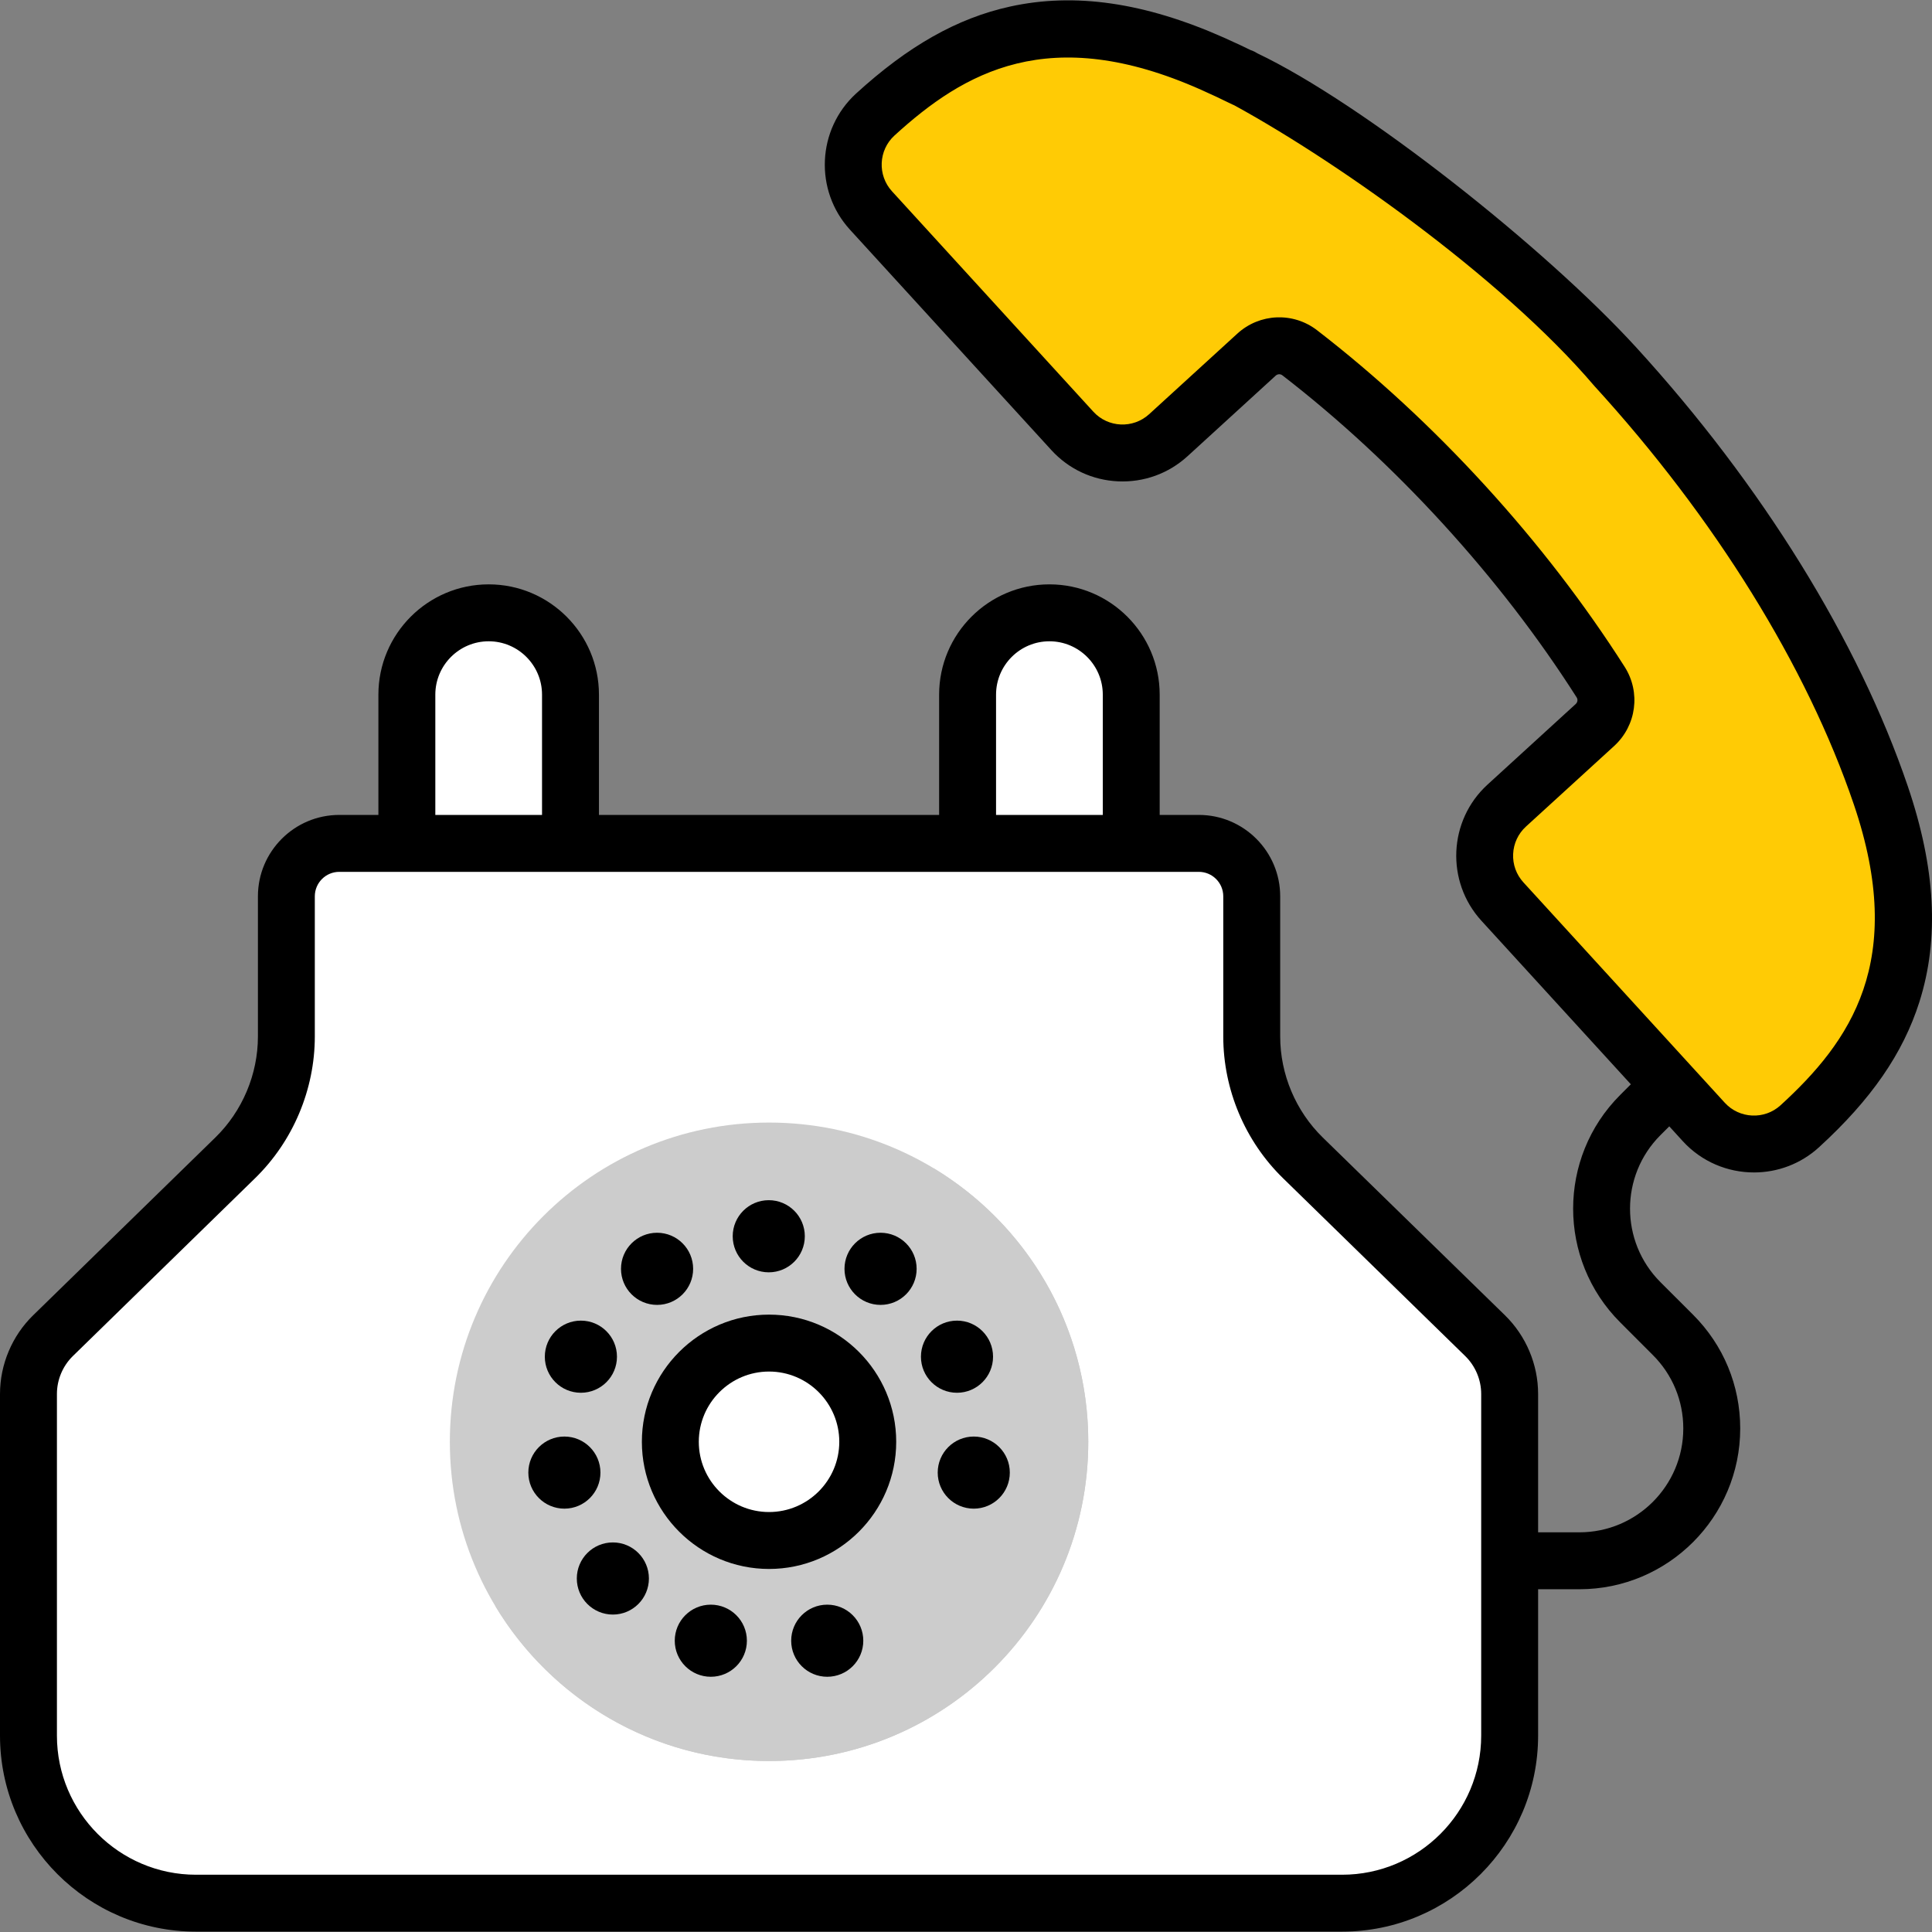 <svg width="56" height="56" viewBox="0 0 56 56" fill="none" xmlns="http://www.w3.org/2000/svg">
<rect x="0" y="0" width="56" height="56" fill="#808080" stroke="none"/>
<path d="M16.536 25.553H11.793V20.122C11.793 18.82 12.849 17.764 14.151 17.764H14.178C15.48 17.764 16.536 18.82 16.536 20.122V25.553H16.536Z" fill="white"/>
<path d="M32.79 25.553H28.046V20.122C28.046 18.82 29.102 17.764 30.405 17.764H30.431C31.734 17.764 32.789 18.82 32.789 20.122V25.553H32.79Z" fill="white"/>
<path d="M14.165 17.763C13.859 17.763 13.567 17.823 13.299 17.928C14.18 18.274 14.804 19.131 14.804 20.134V25.552H16.536V20.134C16.536 18.825 15.475 17.763 14.165 17.763Z" fill="white"/>
<path d="M30.418 17.763C30.112 17.763 29.82 17.823 29.552 17.928C30.433 18.274 31.057 19.131 31.057 20.134V25.552H32.79V20.134C32.79 18.825 31.728 17.763 30.418 17.763Z" fill="white"/>
<path d="M36.282 30.043V25.98C36.282 25.133 35.596 24.446 34.749 24.446H9.834C8.987 24.446 8.3 25.133 8.3 25.98V30.043C8.3 31.367 7.766 32.636 6.818 33.561L1.536 38.715C1.082 39.159 0.825 39.768 0.825 40.404V50.308C0.825 52.99 2.999 55.165 5.682 55.165H38.901C41.583 55.165 43.758 52.99 43.758 50.308V40.404C43.758 39.768 43.501 39.159 43.046 38.715L37.765 33.561C36.817 32.636 36.282 31.367 36.282 30.043Z" fill="white"/>
<path d="M43.046 38.715L37.765 33.561C36.817 32.636 36.282 31.367 36.282 30.043V25.98C36.282 25.133 35.596 24.446 34.749 24.446H28.994C29.841 24.446 30.527 25.133 30.527 25.98V30.043C30.527 31.367 31.062 32.636 32.01 33.561L37.291 38.715C37.746 39.159 38.003 39.768 38.003 40.404V50.308C38.003 52.99 35.828 55.165 33.146 55.165H38.901C41.583 55.165 43.758 52.99 43.758 50.308V40.404C43.758 39.768 43.501 39.16 43.046 38.715Z" fill="white"/>
<path d="M22.291 51.044C27.401 51.044 31.544 46.901 31.544 41.791C31.544 36.681 27.401 32.538 22.291 32.538C17.181 32.538 13.039 36.681 13.039 41.791C13.039 46.901 17.181 51.044 22.291 51.044Z" fill="#CCCCCC"/>
<path d="M22.291 44.651C23.871 44.651 25.152 43.37 25.152 41.791C25.152 40.211 23.871 38.93 22.291 38.93C20.711 38.93 19.43 40.211 19.43 41.791C19.43 43.37 20.711 44.651 22.291 44.651Z" fill="white"/>
<path d="M23.073 39.039C23.143 39.288 23.182 39.55 23.182 39.821C23.182 41.401 21.901 42.681 20.321 42.681C20.05 42.681 19.788 42.643 19.539 42.572C19.88 43.772 20.982 44.652 22.291 44.652C23.871 44.652 25.152 43.371 25.152 41.791C25.152 40.482 24.273 39.379 23.073 39.039Z" fill="white"/>
<path d="M27.049 33.855C27.884 35.245 28.365 36.872 28.365 38.612C28.365 43.722 24.222 47.864 19.112 47.864C17.372 47.864 15.745 47.383 14.355 46.548C15.972 49.241 18.921 51.044 22.291 51.044C27.401 51.044 31.544 46.901 31.544 41.791C31.544 38.421 29.741 35.472 27.049 33.855Z" fill="#CCCCCC"/>
<path d="M54.515 23.049C53.167 19.084 50.529 14.688 46.819 10.627C43.108 6.566 38.968 3.543 35.139 1.844C30.583 -0.179 27.786 1.113 25.369 3.321C24.572 4.052 24.516 5.303 25.246 6.101L31.082 12.489C31.816 13.292 33.062 13.348 33.864 12.614L36.42 10.279C36.77 9.96 37.298 9.936 37.673 10.225C39.318 11.495 40.931 12.98 42.438 14.63C43.945 16.28 45.279 18.019 46.396 19.772C46.651 20.171 46.579 20.696 46.23 21.015L43.674 23.35C42.871 24.084 42.815 25.329 43.548 26.132L49.385 32.52C50.115 33.318 51.366 33.376 52.165 32.647C54.582 30.439 56.12 27.77 54.515 23.049Z" fill="#FFCB05"/>
<path d="M54.515 23.049C53.167 19.084 50.529 14.688 46.819 10.627C43.108 6.566 38.967 3.543 35.139 1.844C32.898 0.849 31.083 0.657 29.529 0.98C30.353 1.134 31.243 1.413 32.213 1.844C36.041 3.543 40.182 6.566 43.893 10.627C47.603 14.688 50.241 19.084 51.589 23.049C53.163 27.676 51.715 30.332 49.381 32.515L49.385 32.52C50.114 33.318 51.365 33.375 52.165 32.647C54.581 30.439 56.12 27.77 54.515 23.049Z" fill="#FFCB05"/>
<path d="M22.291 38.105C20.259 38.105 18.605 39.759 18.605 41.791C18.605 43.824 20.259 45.477 22.291 45.477C24.324 45.477 25.977 43.824 25.977 41.791C25.977 39.759 24.324 38.105 22.291 38.105ZM22.291 43.827C21.169 43.827 20.255 42.914 20.255 41.791C20.255 40.669 21.169 39.755 22.291 39.755C23.414 39.755 24.327 40.669 24.327 41.791C24.327 42.914 23.414 43.827 22.291 43.827Z" fill="black"/>
<path d="M23.328 35.833C23.328 35.256 22.86 34.788 22.283 34.788C21.706 34.788 21.238 35.256 21.238 35.833C21.238 36.411 21.706 36.879 22.283 36.879C22.86 36.879 23.328 36.411 23.328 35.833Z" fill="black"/>
<path d="M19.046 37.823C19.623 37.823 20.091 37.355 20.091 36.778C20.091 36.2 19.623 35.732 19.046 35.732C18.468 35.732 18 36.2 18 36.778C18 37.355 18.468 37.823 19.046 37.823Z" fill="black"/>
<path d="M25.523 37.823C26.101 37.823 26.569 37.355 26.569 36.778C26.569 36.2 26.101 35.732 25.523 35.732C24.946 35.732 24.478 36.2 24.478 36.778C24.478 37.355 24.946 37.823 25.523 37.823Z" fill="black"/>
<path d="M27.739 38.279C27.162 38.279 26.694 38.747 26.694 39.325C26.694 39.902 27.162 40.37 27.739 40.37C28.316 40.37 28.784 39.902 28.784 39.325C28.784 38.747 28.316 38.279 27.739 38.279Z" fill="black"/>
<path d="M17.883 39.325C17.883 38.747 17.415 38.279 16.837 38.279C16.26 38.279 15.792 38.747 15.792 39.325C15.792 39.902 16.26 40.37 16.837 40.37C17.415 40.37 17.883 39.902 17.883 39.325Z" fill="black"/>
<path d="M17.764 46.799C18.341 46.799 18.809 46.331 18.809 45.753C18.809 45.176 18.341 44.708 17.764 44.708C17.187 44.708 16.719 45.176 16.719 45.753C16.719 46.331 17.187 46.799 17.764 46.799Z" fill="black"/>
<path d="M19.558 47.557C19.558 48.134 20.026 48.602 20.603 48.602C21.181 48.602 21.649 48.134 21.649 47.557C21.649 46.98 21.181 46.512 20.603 46.512C20.026 46.512 19.558 46.98 19.558 47.557Z" fill="black"/>
<path d="M23.978 46.512C23.401 46.512 22.933 46.98 22.933 47.557C22.933 48.134 23.401 48.602 23.978 48.602C24.555 48.602 25.023 48.134 25.023 47.557C25.023 46.98 24.555 46.512 23.978 46.512Z" fill="black"/>
<path d="M16.359 43.729C16.936 43.729 17.404 43.261 17.404 42.684C17.404 42.107 16.936 41.639 16.359 41.639C15.782 41.639 15.314 42.107 15.314 42.684C15.314 43.261 15.782 43.729 16.359 43.729Z" fill="black"/>
<path d="M28.225 43.729C28.802 43.729 29.27 43.261 29.27 42.684C29.27 42.107 28.802 41.639 28.225 41.639C27.648 41.639 27.18 42.107 27.18 42.684C27.18 43.261 27.648 43.729 28.225 43.729Z" fill="black"/>
<path d="M55.297 22.785C53.864 18.572 51.07 14.057 47.428 10.071C44.781 7.174 39.5 2.999 36.444 1.545C36.063 1.295 35.552 1.401 35.301 1.781C35.051 2.162 35.157 2.673 35.538 2.924C38.5 4.499 43.5 7.999 46.21 11.184C49.702 15.005 52.374 19.314 53.734 23.316C55.28 27.862 53.626 30.195 51.609 32.038C51.144 32.462 50.419 32.429 49.994 31.964L44.157 25.576C43.951 25.35 43.845 25.058 43.859 24.753C43.873 24.447 44.005 24.165 44.23 23.959L46.786 21.624C47.434 21.032 47.562 20.067 47.092 19.329C45.935 17.513 44.574 15.745 43.047 14.074C41.52 12.403 39.881 10.888 38.177 9.573C37.484 9.038 36.511 9.079 35.864 9.671L33.308 12.006C32.842 12.431 32.117 12.399 31.691 11.933L25.855 5.545C25.43 5.08 25.462 4.355 25.925 3.93C27.943 2.087 30.415 0.649 34.804 2.598C35.102 2.73 35.408 2.874 35.714 3.025C36.122 3.226 36.617 3.059 36.819 2.65C37.02 2.242 36.852 1.747 36.444 1.545C36.118 1.385 35.792 1.231 35.474 1.09C33.179 0.071 31.151 -0.223 29.274 0.191C27.744 0.528 26.327 1.329 24.812 2.713C23.678 3.753 23.599 5.522 24.637 6.658L30.474 13.046C30.977 13.597 31.665 13.919 32.41 13.952C33.156 13.985 33.87 13.727 34.421 13.224L36.977 10.888C37.031 10.839 37.112 10.834 37.169 10.878C38.798 12.136 40.366 13.586 41.829 15.187C43.292 16.788 44.595 18.48 45.701 20.216C45.739 20.276 45.728 20.356 45.673 20.406L43.118 22.741C41.98 23.78 41.901 25.551 42.94 26.689L47.271 31.429L46.961 31.739C45.144 33.555 45.144 36.511 46.961 38.328L47.909 39.277C48.478 39.845 48.791 40.601 48.791 41.405C48.791 43.065 47.441 44.415 45.781 44.415H44.583V40.404C44.583 39.551 44.233 38.721 43.623 38.125L38.341 32.971C37.557 32.206 37.107 31.138 37.107 30.043V25.98C37.107 24.679 36.049 23.621 34.749 23.621H33.614V20.135C33.614 18.372 32.181 16.938 30.418 16.938C28.655 16.938 27.221 18.372 27.221 20.135V23.621H17.361V20.135C17.361 18.372 15.927 16.938 14.165 16.938C12.402 16.938 10.968 18.372 10.968 20.135V23.621H9.834C8.534 23.621 7.476 24.679 7.476 25.98V30.043C7.476 31.138 7.026 32.206 6.242 32.971L0.96 38.125C0.35 38.72 0 39.551 0 40.404V50.308C0 53.441 2.549 55.989 5.681 55.989H13.737C14.193 55.989 14.562 55.62 14.562 55.164C14.562 54.709 14.193 54.34 13.737 54.34H5.681C3.458 54.34 1.65 52.531 1.65 50.308V40.404C1.65 39.993 1.818 39.593 2.112 39.306L7.394 34.151C8.494 33.078 9.125 31.58 9.125 30.043V25.98C9.125 25.589 9.443 25.271 9.834 25.271H34.749C35.139 25.271 35.457 25.589 35.457 25.98V30.043C35.457 31.58 36.088 33.078 37.189 34.151L42.47 39.306C42.764 39.593 42.933 39.993 42.933 40.404V50.308C42.933 52.531 41.124 54.34 38.901 54.34H13.395C12.939 54.34 12.57 54.709 12.57 55.164C12.57 55.62 12.939 55.989 13.395 55.989H38.901C42.034 55.989 44.583 53.441 44.583 50.308V46.065H45.781C48.35 46.065 50.441 43.975 50.441 41.405C50.441 40.16 49.956 38.99 49.076 38.11L48.127 37.162C46.954 35.988 46.954 34.079 48.127 32.905L48.385 32.648L48.776 33.077C49.326 33.679 50.082 33.984 50.84 33.984C51.512 33.984 52.187 33.744 52.721 33.257C54.236 31.873 55.161 30.534 55.635 29.04C56.215 27.208 56.105 25.162 55.297 22.785ZM28.871 20.135C28.871 19.282 29.565 18.588 30.418 18.588C31.271 18.588 31.965 19.282 31.965 20.135V23.621H28.871L28.871 20.135ZM12.618 20.135C12.618 19.282 13.312 18.588 14.165 18.588C15.018 18.588 15.711 19.282 15.711 20.135V23.621H12.618L12.618 20.135Z" fill="black"/>
</svg>
